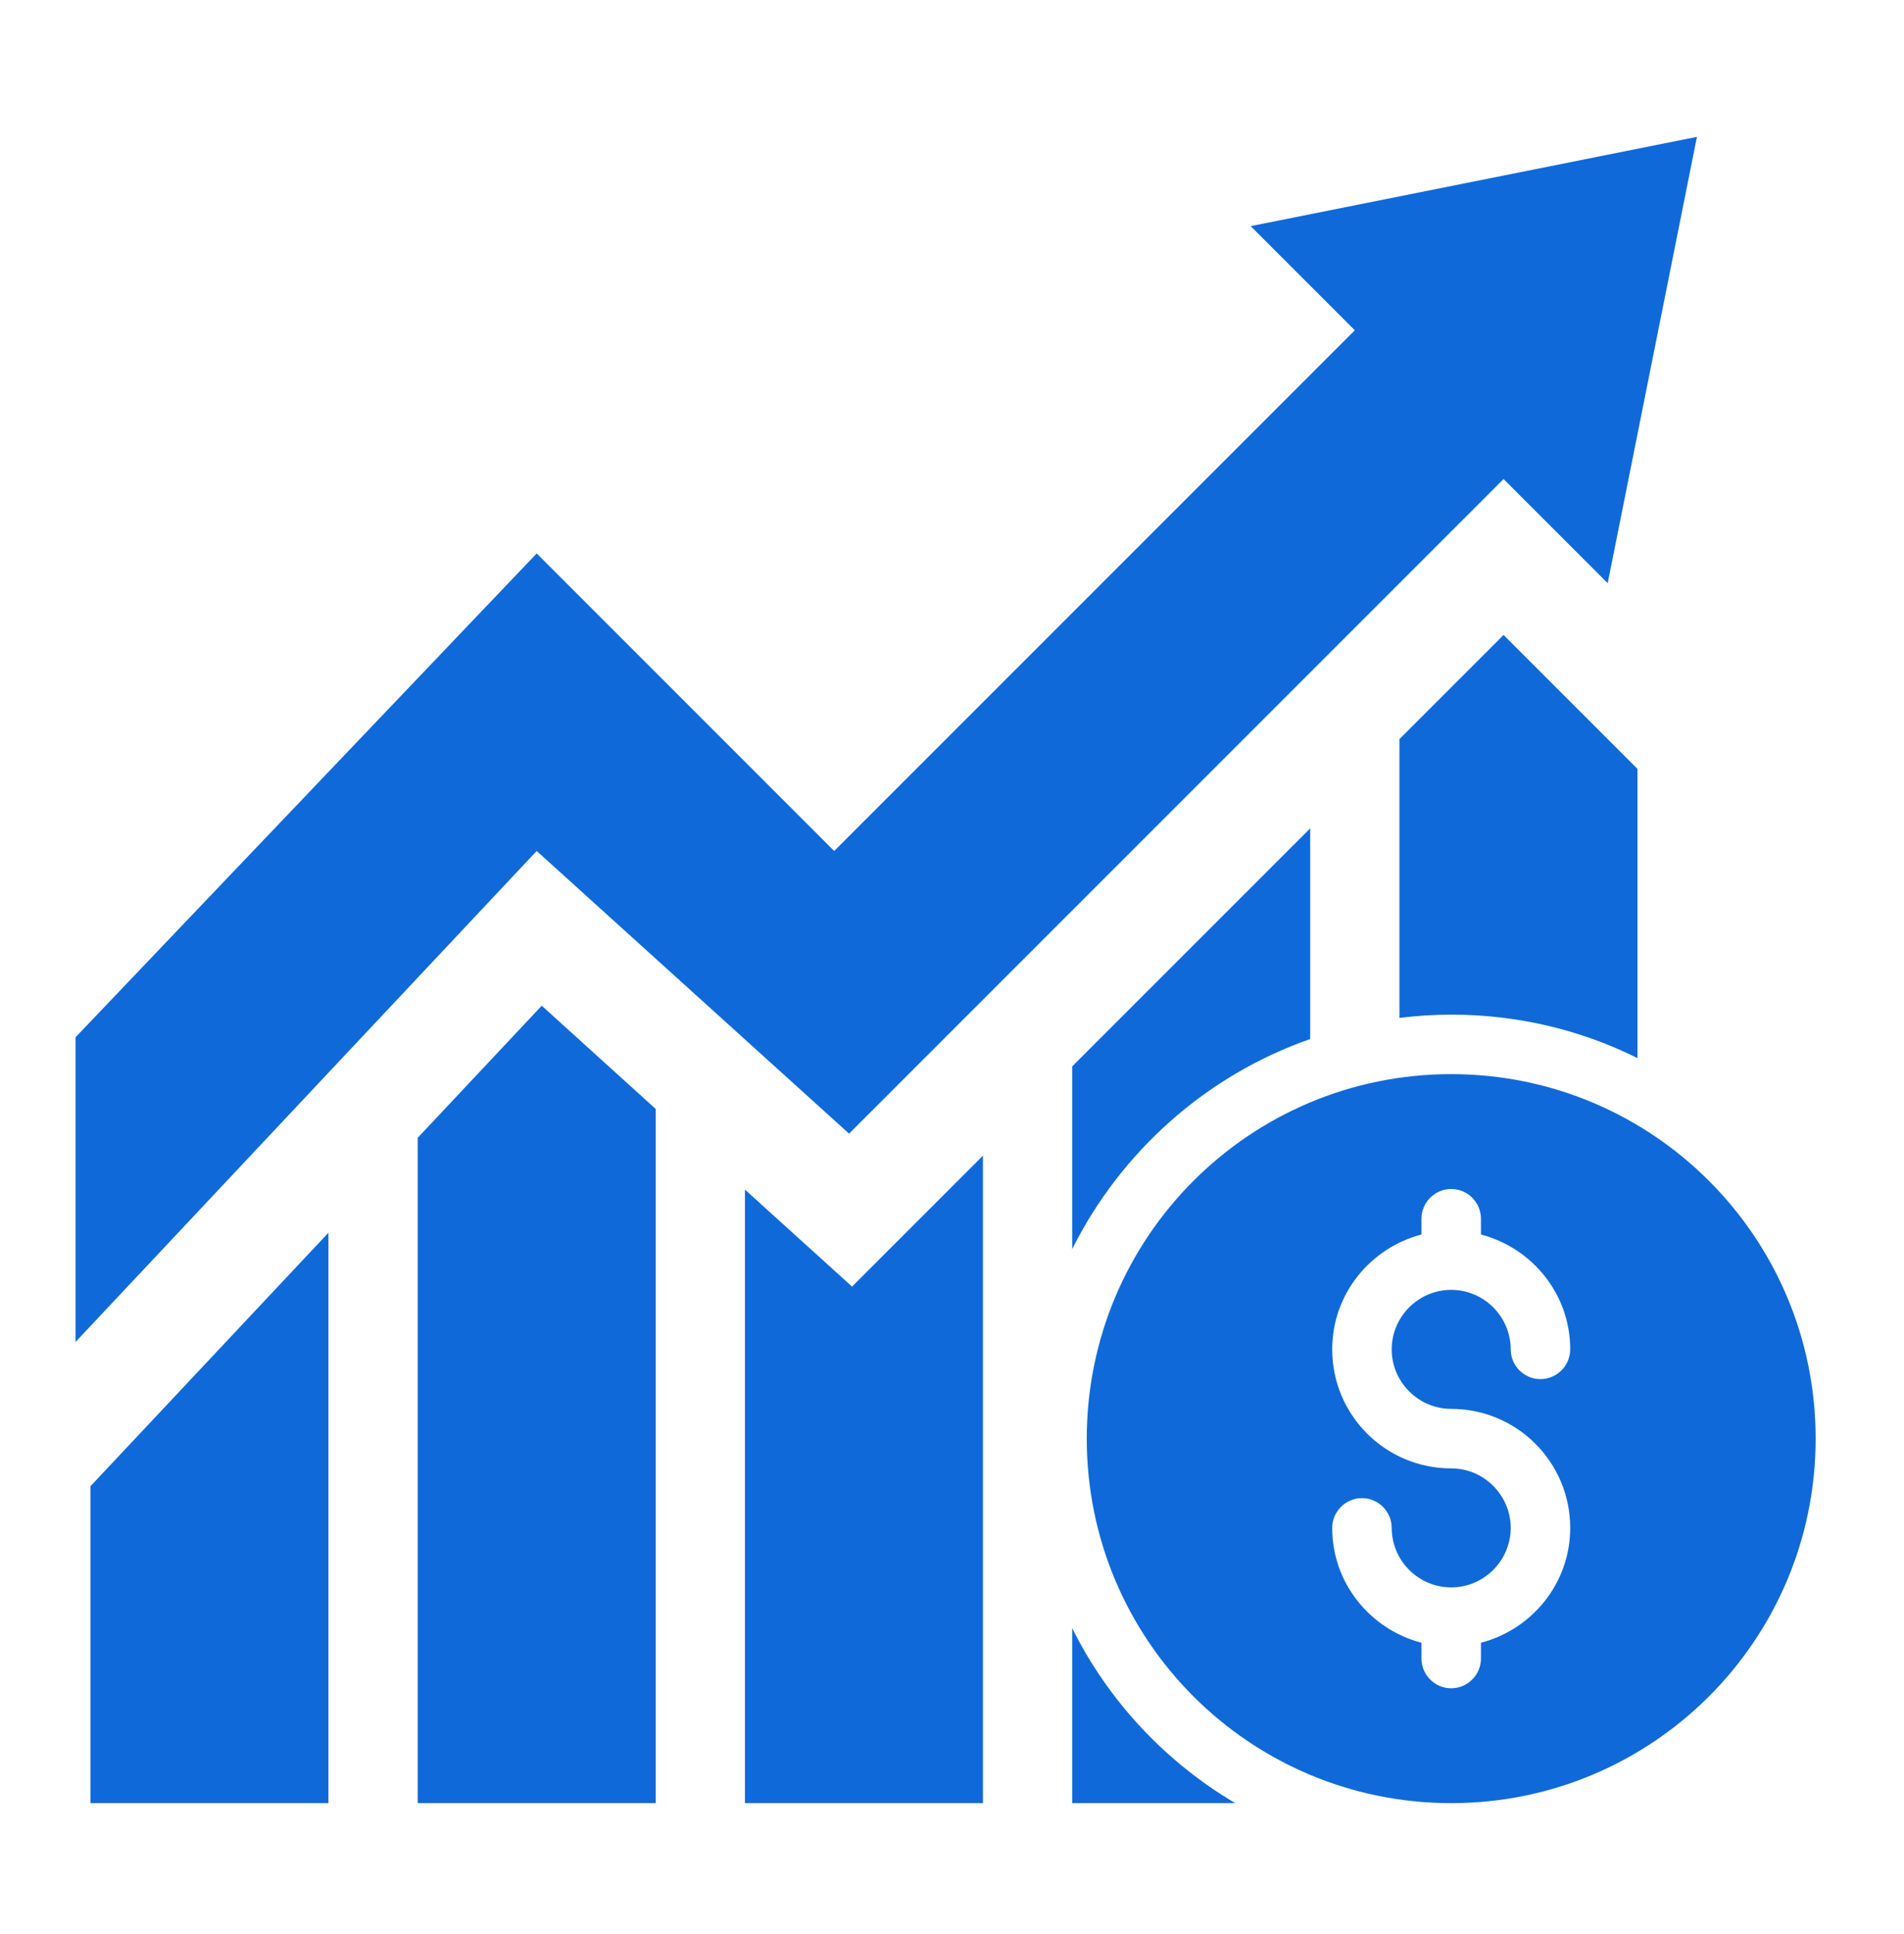 <svg width="64" height="65" viewBox="0 0 64 65" fill="none" xmlns="http://www.w3.org/2000/svg">
<path d="M48.78 36.1C42.01 36.1 36.53 41.58 36.53 48.35C36.53 55.12 42.01 60.6 48.78 60.6C55.55 60.6 61.03 55.12 61.03 48.35C61.03 41.58 55.55 36.1 48.78 36.1ZM48.78 47.35C50.99 47.35 52.78 49.14 52.78 51.35C52.78 53.21 51.5 54.76 49.78 55.21V55.74C49.78 56.29 49.33 56.74 48.78 56.74C48.23 56.74 47.78 56.29 47.78 55.74V55.21C46.06 54.76 44.78 53.21 44.78 51.35C44.78 50.8 45.23 50.35 45.78 50.35C46.33 50.35 46.78 50.8 46.78 51.35C46.78 52.45 47.68 53.35 48.78 53.35C49.88 53.35 50.78 52.45 50.78 51.35C50.78 50.25 49.88 49.35 48.78 49.35C46.57 49.35 44.78 47.56 44.78 45.35C44.78 43.49 46.06 41.94 47.78 41.49V40.96C47.78 40.41 48.23 39.96 48.78 39.96C49.33 39.96 49.78 40.41 49.78 40.96V41.49C51.5 41.94 52.78 43.49 52.78 45.35C52.78 45.9 52.33 46.35 51.78 46.35C51.23 46.35 50.78 45.9 50.78 45.35C50.78 44.25 49.88 43.35 48.78 43.35C47.68 43.35 46.78 44.25 46.78 45.35C46.78 46.45 47.68 47.35 48.78 47.35Z" fill="#1069D9"/>
<path d="M11.04 60.6H3.04V49.95L11.04 41.43V60.6Z" fill="#1069D9"/>
<path d="M22.04 60.6H14.04V38.24L18.21 33.8L22.04 37.27V60.6Z" fill="#1069D9"/>
<path d="M33.04 60.6H25.04V39.98L28.64 43.24L33.04 38.84V60.6Z" fill="#1069D9"/>
<path d="M41.52 60.6H36.04V54.72C37.26 57.17 39.17 59.21 41.52 60.6Z" fill="#1069D9"/>
<path d="M44.04 27.84V34.92C40.55 36.14 37.68 38.7 36.04 41.98V35.84L44.04 27.84Z" fill="#1069D9"/>
<path d="M55.04 25.84V35.56C53.15 34.62 51.03 34.1 48.78 34.1C48.19 34.1 47.61 34.14 47.04 34.21V24.84L50.54 21.34L55.04 25.84Z" fill="#1069D9"/>
<path d="M57.04 4.6L42.04 7.6L45.54 11.1L28.04 28.6L18.04 18.6L2.54 34.86V45.1L18.04 28.6L28.54 38.1L50.54 16.1L54.04 19.6L57.04 4.6Z" fill="#1069D9"/>
</svg>
